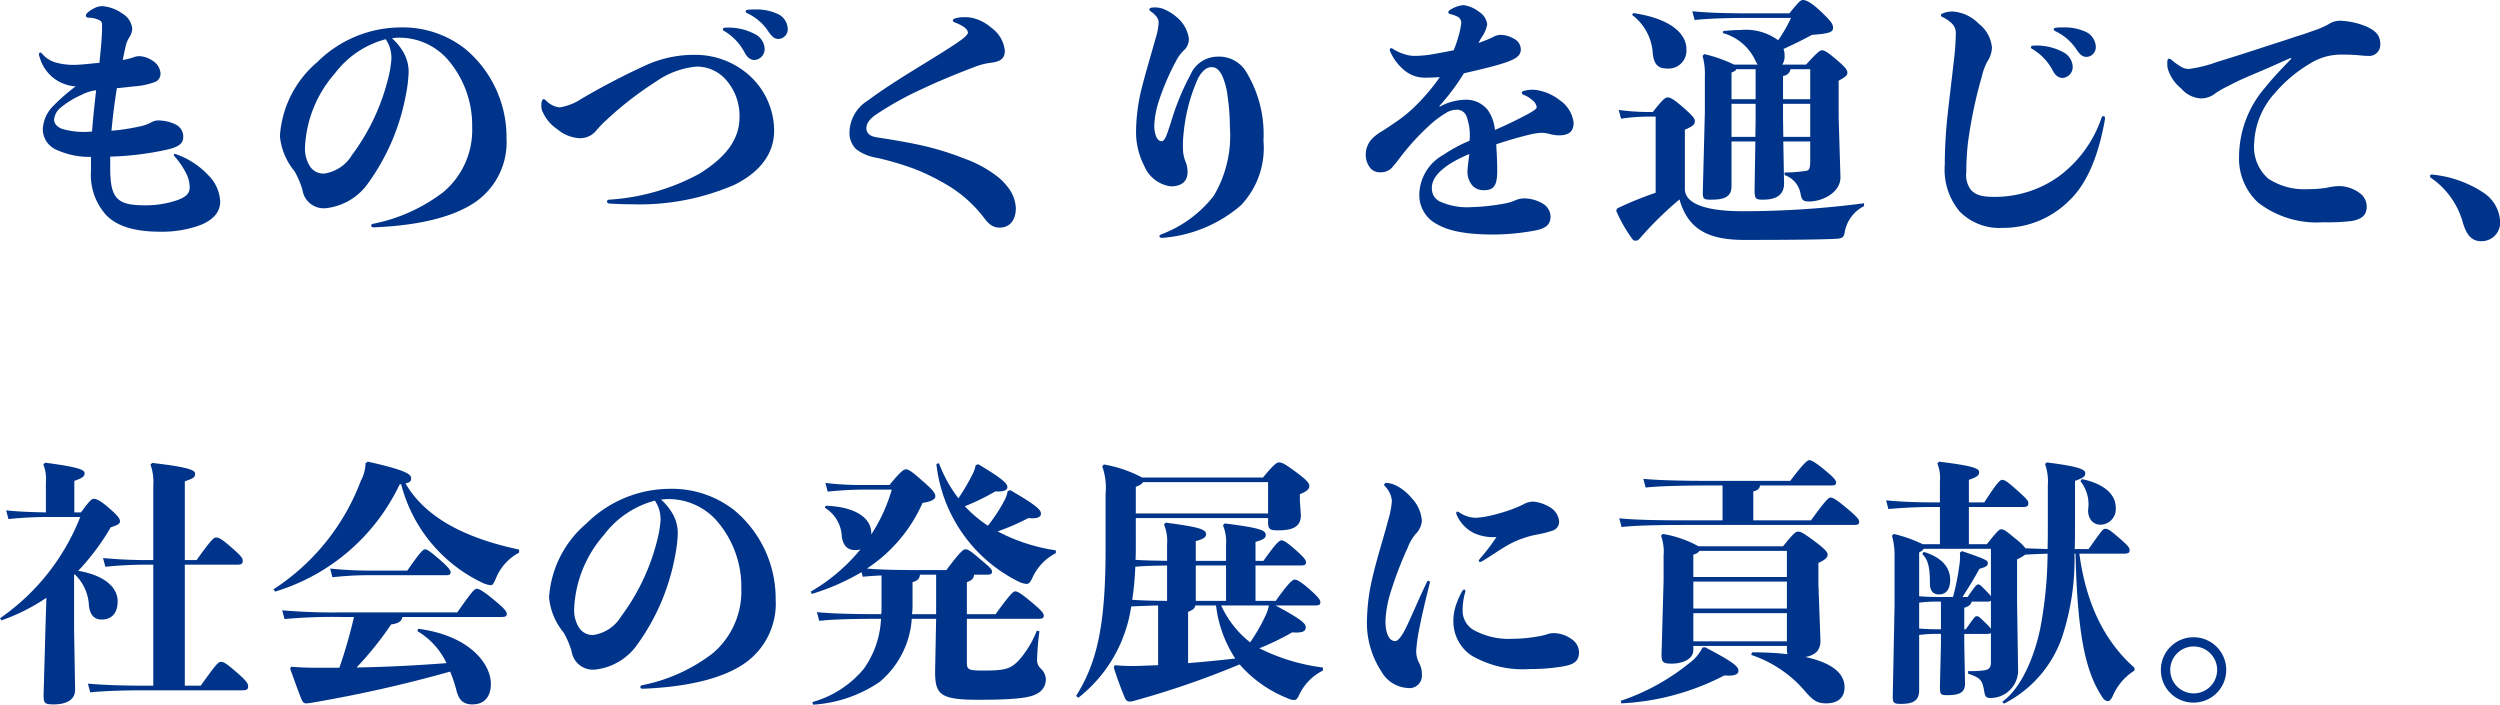 <svg xmlns="http://www.w3.org/2000/svg" width="195.06" height="54.98" viewBox="0 0 195.06 54.98">
  <path id="homeKeyVisual__catch-company" d="M8.9-4.9a23.254,23.254,0,0,0,4.5-.56c.88-.22,1.2-.46,1.2-1.02a1.076,1.076,0,0,0-.54-.9,3.106,3.106,0,0,0-1.3-.34,1.112,1.112,0,0,0-.68.16,3.092,3.092,0,0,1-.86.3A15.927,15.927,0,0,1,9-6.92c.1-1.12.24-2.22.42-3.32.48-.04.94-.1,1.34-.14a5.9,5.9,0,0,0,1.68-.36.7.7,0,0,0,.38-.7,1.247,1.247,0,0,0-.58-.92,2.01,2.01,0,0,0-1.08-.38,1.468,1.468,0,0,0-.52.12,5.346,5.346,0,0,1-.76.18q.12-.63.24-1.14a2.121,2.121,0,0,1,.28-.64,1.4,1.4,0,0,0,.22-.66,1.565,1.565,0,0,0-.8-1.2,3.117,3.117,0,0,0-1.52-.56,1.437,1.437,0,0,0-.72.2,2.079,2.079,0,0,0-.48.34.318.318,0,0,0-.1.2c0,.08.06.14.18.16a1.9,1.9,0,0,1,.88.2c.24.14.2.24.2.68,0,.42-.04.92-.08,1.4-.04.4-.08.8-.12,1.24-.8.08-1.58.16-1.92.16a5.136,5.136,0,0,1-1.48-.18,2.151,2.151,0,0,1-1.1-.72.173.173,0,0,0-.12-.06c-.06,0-.1.06-.1.14a.742.742,0,0,0,.04.18,3.229,3.229,0,0,0,.92,1.52,3.145,3.145,0,0,0,1.9.8,15.13,15.13,0,0,0-1.72,1.5,2.752,2.752,0,0,0-.84,1.84A1.758,1.758,0,0,0,4.78-5.4a6.132,6.132,0,0,0,2.62.52V-3.8A4.654,4.654,0,0,0,8.64-.28c.82.8,2.12,1.24,4.2,1.24a8.7,8.7,0,0,0,3.1-.52c1.12-.46,1.54-1.1,1.54-1.84a3.075,3.075,0,0,0-.9-2.02,6.3,6.3,0,0,0-2.52-1.66c-.12-.06-.2-.02-.2.04a.173.173,0,0,0,.06.12,5.958,5.958,0,0,1,.96,1.44,2.435,2.435,0,0,1,.22.98c0,.48-.3.76-.98,1a7.57,7.57,0,0,1-2.52.4c-2.14,0-2.68-.52-2.7-2.78ZM7.8-10.08C7.68-9,7.56-7.92,7.48-6.86a6.062,6.062,0,0,1-2.32-.2c-.44-.16-.64-.44-.64-.74a1.369,1.369,0,0,1,.44-.86,7,7,0,0,1,1.7-1.06A3.44,3.44,0,0,1,7.8-10.08ZM22.14-6.5a5.028,5.028,0,0,0,1.14,2.74A6.776,6.776,0,0,1,23.9-2.3,1.676,1.676,0,0,0,25.76-.88a4.634,4.634,0,0,0,3.3-2,17.015,17.015,0,0,0,2.9-6.8,10.9,10.9,0,0,0,.22-1.72,3.047,3.047,0,0,0-.5-1.8,4.525,4.525,0,0,0-.8-.94c.2-.02.4-.04.6-.04a5.029,5.029,0,0,1,3.66,1.6,7.827,7.827,0,0,1,2,5.36A6.322,6.322,0,0,1,34.9-2.14,13.249,13.249,0,0,1,29.42.34a.168.168,0,0,0-.16.16c0,.06.06.12.2.12,3.82-.16,6.42-.9,8.02-2.04a5.681,5.681,0,0,0,2.34-4.94,8.96,8.96,0,0,0-3.24-6.96,7.88,7.88,0,0,0-5-1.66,9.276,9.276,0,0,0-6.52,2.7A8.262,8.262,0,0,0,22.14-6.5Zm1.96.84a9.334,9.334,0,0,1,2.32-5.72,7.292,7.292,0,0,1,3.98-2.68,3.413,3.413,0,0,1,.28.54,2.84,2.84,0,0,1,.16.96,7.947,7.947,0,0,1-.22,1.42,16.727,16.727,0,0,1-2.86,6.12,3.045,3.045,0,0,1-2.14,1.44,1.248,1.248,0,0,1-1.16-.6A2.561,2.561,0,0,1,24.1-5.66Zm32.8-9.3c-.14,0-.2.06-.2.12s.04.12.14.16a4.238,4.238,0,0,1,1.58,1.7c.24.42.48.54.76.54a.852.852,0,0,0,.78-.9,1.354,1.354,0,0,0-.76-1.12A4.363,4.363,0,0,0,56.9-14.96Zm1.76-1.4q-.18.03-.18.12c0,.06.04.12.14.16a4.014,4.014,0,0,1,1.66,1.46c.32.46.52.54.78.54a.761.761,0,0,0,.7-.84,1.338,1.338,0,0,0-.84-1.14,3.893,3.893,0,0,0-1.7-.32A5.43,5.43,0,0,0,58.66-16.36ZM45.68-9.42a4.259,4.259,0,0,1-1.72.68,1.735,1.735,0,0,1-1.06-.54.271.271,0,0,0-.18-.1c-.06,0-.1.04-.14.14a1.027,1.027,0,0,0-.04.32,1.3,1.3,0,0,0,.04.38,3.208,3.208,0,0,0,1.2,1.5,2.938,2.938,0,0,0,1.7.7,1.614,1.614,0,0,0,1.26-.5,9.233,9.233,0,0,1,.88-.92,26.575,26.575,0,0,1,3.84-2.98,6.618,6.618,0,0,1,3.12-1.18,3.005,3.005,0,0,1,2.34,1A4.236,4.236,0,0,1,58-7.98c0,1.72-1.04,3.12-3.14,4.42a16.993,16.993,0,0,1-7.04,2.02.155.155,0,0,0-.16.14c0,.08.06.14.16.16q.96.06,1.86.06A18.587,18.587,0,0,0,57.6-2.7c1.86-.92,3.1-2.32,3.1-4.22a5.835,5.835,0,0,0-2.38-4.68,6.31,6.31,0,0,0-3.74-1.24,9.079,9.079,0,0,0-3.82.78A56.37,56.37,0,0,0,45.68-9.42ZM68.76-4.8a24.47,24.47,0,0,1,2.84.84,17.113,17.113,0,0,1,2.84,1.42A10.09,10.09,0,0,1,77.02-.2c.4.56.74.84,1.28.84.68,0,1.26-.46,1.26-1.54a2.879,2.879,0,0,0-.64-1.64,5.151,5.151,0,0,0-.64-.68,9.217,9.217,0,0,0-2.72-1.52A22.022,22.022,0,0,0,72.1-5.8c-1.2-.26-2.32-.44-3.36-.6-.58-.08-.84-.34-.84-.72,0-.32.18-.64.66-1a25.419,25.419,0,0,1,3.78-2.1c1.08-.52,2.74-1.2,4.06-1.7a5.376,5.376,0,0,1,1.18-.3c.7-.08,1.12-.28,1.12-.94a2.5,2.5,0,0,0-1.06-1.8,3.42,3.42,0,0,0-1.46-.76,2.644,2.644,0,0,0-.6-.06,2.612,2.612,0,0,0-.78.1c-.1.04-.16.1-.16.16,0,.04.04.1.14.14.92.36,1.04.64,1.04.82,0,.12-.28.38-.56.58-.62.46-2,1.3-3.46,2.2-1.24.76-2.72,1.7-3.78,2.5A2.98,2.98,0,0,0,66.58-6.8a1.762,1.762,0,0,0,.52,1.32A3.555,3.555,0,0,0,68.76-4.8ZM90.92,1.16c-.1.04-.16.1-.16.16s.08.12.2.12A10.572,10.572,0,0,0,97.12-1.1a6.481,6.481,0,0,0,1.76-5.04,9.329,9.329,0,0,0-1.44-5.52A2.472,2.472,0,0,0,95.3-12.7a2.306,2.306,0,0,0-2.1,1.38A19.535,19.535,0,0,0,91.64-7.5c-.2.54-.4,1.4-.7,1.4-.4,0-.58-.64-.58-1.24a7.272,7.272,0,0,1,.32-1.78,19.225,19.225,0,0,1,1.5-3.46,3.378,3.378,0,0,1,.58-.7,1.209,1.209,0,0,0,.3-.84,2.668,2.668,0,0,0-.92-1.64,3.757,3.757,0,0,0-1.06-.66,1.842,1.842,0,0,0-.7-.12c-.26,0-.4.04-.4.16,0,.06.04.1.12.16a1.8,1.8,0,0,1,.4.36.732.732,0,0,1,.2.54,4.887,4.887,0,0,1-.22,1.14c-.3,1.08-.74,2.54-1.08,3.86a14.444,14.444,0,0,0-.46,3.38,5.7,5.7,0,0,0,.62,2.72,2.622,2.622,0,0,0,2.08,1.64c.88,0,1.32-.4,1.32-1.14a2.174,2.174,0,0,0-.14-.74A2.746,2.746,0,0,1,92.6-5.5a8.367,8.367,0,0,1,.06-1.32,13.655,13.655,0,0,1,1.12-4.2c.34-.6.68-.86,1.04-.86.34,0,.56.16.82.62a5.472,5.472,0,0,1,.44,1.64,17.1,17.1,0,0,1,.18,2.42A9.163,9.163,0,0,1,95-1.84,9.318,9.318,0,0,1,90.92,1.16Zm21.68-10a17.513,17.513,0,0,0,1.92-2.56c1.28-.3,2.42-.56,3.24-.84.66-.24,1.2-.46,1.2-1.02a.954.954,0,0,0-.58-.86,2.145,2.145,0,0,0-.92-.28,1.309,1.309,0,0,0-.72.2c-.3.14-.66.28-1.08.44a4.362,4.362,0,0,1,.24-.44,2.629,2.629,0,0,0,.44-1.02,1.366,1.366,0,0,0-.64-.98,2.537,2.537,0,0,0-1.2-.52,2.309,2.309,0,0,0-1.04.36.286.286,0,0,0-.16.2c0,.06.06.12.16.14a2.542,2.542,0,0,1,.6.22.545.545,0,0,1,.24.58,6.738,6.738,0,0,1-.24,1.06,8,8,0,0,1-.34.96c-.48.1-1.02.2-1.46.28a9.039,9.039,0,0,1-1.52.16,2.436,2.436,0,0,1-.88-.14,3.289,3.289,0,0,1-.9-.42.284.284,0,0,0-.12-.04c-.08,0-.14.1-.08.24a4.032,4.032,0,0,0,1.06,1.44,2.487,2.487,0,0,0,1.68.62c.36,0,.76-.02,1.14-.04a16,16,0,0,1-2.08,2.42,10.91,10.91,0,0,1-1.44,1.14c-.34.24-.68.46-.96.64a3.592,3.592,0,0,0-.78.58,1.8,1.8,0,0,0-.52,1.28,1.649,1.649,0,0,0,.4,1.08.97.97,0,0,0,.78.28,1.154,1.154,0,0,0,.98-.5c.24-.26.48-.6.7-.88a18.513,18.513,0,0,1,2.36-2.5,7.284,7.284,0,0,1,1-.72,1.629,1.629,0,0,1,.86-.28.794.794,0,0,1,.76.46,4.246,4.246,0,0,1,.26,1.96,11.614,11.614,0,0,0-2.04,1.1,3.61,3.61,0,0,0-1.88,3.12A2.542,2.542,0,0,0,112.36.34c.78.46,1.98.84,4.52.84A18.506,18.506,0,0,0,120,.88c.9-.16,1.28-.46,1.28-1.12a1.2,1.2,0,0,0-.62-1,2.86,2.86,0,0,0-1.46-.4,1.817,1.817,0,0,0-.74.18,3.865,3.865,0,0,1-.88.24,16.107,16.107,0,0,1-2.46.26,5.126,5.126,0,0,1-2.52-.46,1.116,1.116,0,0,1-.58-1.04c0-.7.52-1.26,1.26-1.78a9.838,9.838,0,0,1,1.66-.86c-.06.56-.14,1.04-.14,1.34a1.623,1.623,0,0,0,.42,1.16,1.187,1.187,0,0,0,.86.32c.82,0,1.04-.42,1.04-1.54,0-.68-.04-1.42-.08-2.04.94-.32,1.94-.6,2.7-.78a5.558,5.558,0,0,1,.8-.12,2.752,2.752,0,0,1,.62.08,2.882,2.882,0,0,0,.76.12c.74,0,1.16-.24,1.16-1A2.5,2.5,0,0,0,122-9.3a3.856,3.856,0,0,0-1.86-.8,2.359,2.359,0,0,0-.96.08c-.1.02-.14.08-.14.14s.04.12.14.16a2.07,2.07,0,0,1,.68.42.789.789,0,0,1,.34.54c0,.12-.18.26-.76.58-.84.44-1.66.84-2.5,1.2a3.192,3.192,0,0,0-.56-1.56,2.145,2.145,0,0,0-1.72-.8,4.374,4.374,0,0,0-2.02.54Zm26.84,2.76h2.1v1.5c0,.64-.08.76-.38.8a11.673,11.673,0,0,1-1.62.12v.2a1.886,1.886,0,0,1,1.26,1.54c.1.44.22.52.68.52.98,0,2.42-.68,2.42-1.88l-.14-4.64v-2.9c.52-.3.68-.4.68-.64,0-.2-.18-.44-.8-.96-.7-.6-.98-.78-1.18-.78-.14,0-.36.14-1.24,1.12h-1.86a1.143,1.143,0,0,0,.18-.68,1.532,1.532,0,0,0-.08-.54c.74-.34,1.44-.68,2.22-1.1,1.48-.1,1.64-.26,1.64-.54,0-.32-.14-.5-.88-1.22-.88-.84-1.26-.96-1.48-.96-.16,0-.34.16-1.04,1.04h-3.38c-1.48,0-2.94-.04-4.2-.16l.18.68c1.18-.12,2.6-.16,4.02-.16h3.5a11.3,11.3,0,0,1-1,1.74,4.273,4.273,0,0,0-2.92-.8c-.46,0-.92.04-1.36.08l-.04.16a3.939,3.939,0,0,1,2.5,2.06,2.39,2.39,0,0,0,.22.4H135.6a11.267,11.267,0,0,0-2.32-.82l-.14.14a5.186,5.186,0,0,1,.18,1.58v2.8l-.16,6.26c0,.54.08.58.64.58.98,0,1.6-.18,1.6-1.06V-6.08h1.86L137.2-2.3c0,.68.08.76.64.76.82,0,1.66-.22,1.66-1.26Zm-.02-3.3V-11.2a.621.621,0,0,0,.58-.52h1.54v2.34Zm0,.36h2.12v2.58h-2.1l-.02-1.34Zm-2.16,2.58H135.4V-9.02h1.88v1.28Zm.02-2.94H135.4v-2.08c.24-.1.34-.16.36-.26h1.52Zm-7.8,7.3a27.967,27.967,0,0,0-3,1.22l-.08.18a11.463,11.463,0,0,0,1.14,2.04c.16.24.22.3.36.3.18,0,.26-.08.38-.22a27.423,27.423,0,0,1,3.06-3c.68,2.36,2.26,3.16,5.08,3.16,3.06,0,5.6-.02,7-.08.64-.02.72-.12.8-.46a2.838,2.838,0,0,1,1.52-2.1v-.22a72.985,72.985,0,0,1-9.46.62c-3.08,0-4.52-.66-4.52-1.74V-7c.6-.26.78-.4.78-.66,0-.22-.14-.4-.96-1.12-.76-.66-.98-.74-1.18-.74s-.5.32-1.14,1.14h-.3a17.93,17.93,0,0,1-2.36-.16l.18.68a14.355,14.355,0,0,1,2.18-.16h.52Zm-1.84-13.88a4.059,4.059,0,0,1,1.62,3.08c.1.66.32,1.1,1.04,1.1a1.4,1.4,0,0,0,1.58-1.5c0-1.26-1.3-2.4-4.14-2.82Zm31.32,2.4c-.14,0-.2.06-.2.12s.04.12.14.16a4.238,4.238,0,0,1,1.58,1.7c.24.42.48.54.76.54a.852.852,0,0,0,.78-.9,1.354,1.354,0,0,0-.76-1.12A4.363,4.363,0,0,0,158.96-13.56Zm1.76-1.4q-.18.03-.18.12c0,.06.04.12.14.16a4.014,4.014,0,0,1,1.66,1.46c.32.46.52.54.78.54a.761.761,0,0,0,.7-.84,1.338,1.338,0,0,0-.84-1.14,3.893,3.893,0,0,0-1.7-.32A5.43,5.43,0,0,0,160.72-14.96Zm-7.82.44a18.538,18.538,0,0,1-.14,2.02c-.2,1.82-.42,3.5-.56,4.92-.1,1.12-.16,2.18-.16,3.32A5.07,5.07,0,0,0,153.2-.62,4.335,4.335,0,0,0,156.54.66a7.275,7.275,0,0,0,5.24-2.16c1.34-1.28,2.24-3.42,2.74-6.22a.774.774,0,0,0,.02-.18c0-.1-.06-.16-.12-.16s-.1.04-.14.1a9.454,9.454,0,0,1-3.34,4.6,8.55,8.55,0,0,1-5.04,1.6c-1.02,0-1.44-.16-1.8-.52a1.916,1.916,0,0,1-.38-1.44,20.271,20.271,0,0,1,.12-2.2,35.319,35.319,0,0,1,1.1-5.26,4.387,4.387,0,0,1,.42-1.14,2.094,2.094,0,0,0,.36-1.08,2.631,2.631,0,0,0-1.02-1.86,3.134,3.134,0,0,0-2.02-.96,1.967,1.967,0,0,0-.84.16.148.148,0,0,0-.1.12c0,.06.02.1.1.14a2.792,2.792,0,0,1,.72.48A1.017,1.017,0,0,1,152.9-14.52Zm26.18,1.98c-.62.64-1.38,1.42-2.02,2.22A8.3,8.3,0,0,0,175-4.88a4.673,4.673,0,0,0,1.48,3.56,7.465,7.465,0,0,0,5.1,1.54,15.079,15.079,0,0,0,2.24-.1c.8-.16,1.14-.48,1.14-1.12a1.3,1.3,0,0,0-.58-1.08,2.844,2.844,0,0,0-1.46-.52,4,4,0,0,0-1.02.12,9.241,9.241,0,0,1-1.58.12,5.1,5.1,0,0,1-3.04-.82,3.311,3.311,0,0,1-1.1-2.8,6.171,6.171,0,0,1,1.6-3.86,10.742,10.742,0,0,1,2.66-2.26,4.587,4.587,0,0,1,2.46-.76c.28,0,.62,0,1.02.02.44.02.74.08,1.12.08a.87.87,0,0,0,.98-.9c0-.64-.28-1.02-1.06-1.38a5.933,5.933,0,0,0-2-.46,1.6,1.6,0,0,0-.96.26,6.974,6.974,0,0,1-1.26.54c-.44.16-.98.34-1.44.48-.64.22-1.34.44-1.96.64-1.58.52-2.9.94-4.08,1.3a9.776,9.776,0,0,1-2.18.54,1.187,1.187,0,0,1-.68-.22,5.074,5.074,0,0,1-.66-.48.373.373,0,0,0-.2-.1c-.1,0-.14.06-.14.36a1.963,1.963,0,0,0,.04.42,3.147,3.147,0,0,0,1.04,1.54,2.206,2.206,0,0,0,1.52.78,1.814,1.814,0,0,0,1.18-.42,7.3,7.3,0,0,1,1-.56c1.14-.62,2.32-1.04,3.5-1.58.46-.2.98-.44,1.36-.6Zm10.9,9.3A6.271,6.271,0,0,1,192.46.24c.28.96.68,1.46,1.44,1.46A1.449,1.449,0,0,0,195.36.06a2.843,2.843,0,0,0-1.28-2.14,8.8,8.8,0,0,0-4.02-1.42c-.08,0-.16.02-.16.14A.135.135,0,0,0,189.98-3.24ZM6.1,22.86V20.4c.62-.22.8-.34.8-.6,0-.28-.52-.48-3.08-.82l-.14.14a2.978,2.978,0,0,1,.2,1.38v2.36c-1.12-.02-2.2-.06-3.1-.16l.18.68a29.8,29.8,0,0,1,3.52-.16H6.56A17.306,17.306,0,0,1,.3,31.12l.12.16a15.109,15.109,0,0,0,3.5-1.76l-.08,2.6-.14,5c0,.64.1.72.8.72.88,0,1.66-.3,1.66-1.14l-.08-4.72V27.74l.04-.06a3.607,3.607,0,0,1,1.12,2.46c.08.76.46,1.08.98,1.08.88,0,1.26-.6,1.26-1.42,0-1.2-1.22-2.08-3.08-2.38a18.143,18.143,0,0,0,2.54-3.4c.6-.18.72-.3.72-.46,0-.18-.08-.36-.76-.96-.72-.64-1.06-.8-1.28-.8-.18,0-.36.18-1,1.06Zm8.62,3.72V20.44c.72-.26.8-.32.8-.62,0-.28-.72-.52-3.34-.82l-.14.12a4.142,4.142,0,0,1,.22,1.68v5.78h-.1a37.7,37.7,0,0,1-3.82-.16l.18.68a32.463,32.463,0,0,1,3.64-.16h.1v9.44h-.58c-1.56,0-3.18-.04-4.52-.16l.18.68c1.2-.12,2.78-.16,4.34-.16h7.5c.36,0,.48-.06.48-.3,0-.22-.1-.42-.94-1.14-.74-.64-.96-.78-1.18-.78s-.42.24-1.58,1.86H14.72V26.94h4.04c.36,0,.48-.06.48-.3,0-.22-.1-.36-.92-1.08-.74-.64-.94-.74-1.16-.74-.18,0-.38.16-1.52,1.76Zm24.7,4.44c.32,0,.42-.06.42-.24s-.14-.38-.98-1.08-1.18-.88-1.36-.88-.4.24-1.52,1.84H27a46.767,46.767,0,0,1-4.68-.16l.18.68a42.071,42.071,0,0,1,4.5-.16h.92a38.9,38.9,0,0,1-1.14,3.96H25.06c-.78,0-1.32-.02-2.04-.08l-.08.16c.26.7.6,1.7.9,2.42.1.24.22.28.36.28a2.473,2.473,0,0,0,.36-.04,103.947,103.947,0,0,0,10.86-2.44,10.144,10.144,0,0,1,.5,1.5c.2.76.56,1.06,1.24,1.06.96,0,1.44-.64,1.44-1.6,0-1.54-1.62-3.76-5.66-4.3l-.08.18a5.755,5.755,0,0,1,2.28,2.5c-2.34.18-4.68.3-7.02.34a26.208,26.208,0,0,0,2.7-3.36c.6-.08.82-.26.88-.58ZM31.6,20.66a11.75,11.75,0,0,0,6.32,7.68,1.921,1.921,0,0,0,.68.2c.14,0,.22-.14.38-.5A3.948,3.948,0,0,1,40.8,26v-.24c-4.12-.88-7.28-2.44-8.86-5.16.38-.08.44-.22.44-.38,0-.32-.26-.62-3.38-1.32l-.18.12a2.977,2.977,0,0,1-.36,1.36,17.387,17.387,0,0,1-6.82,8.48l.12.18a15.806,15.806,0,0,0,9.72-8.36ZM29.32,27.4a29.893,29.893,0,0,1-3.26-.16l.18.68a25.37,25.37,0,0,1,3.08-.16h5.76c.24,0,.38-.04.38-.22,0-.16-.14-.38-.9-1.04-.68-.58-.92-.76-1.1-.76-.16,0-.42.28-1.38,1.66Zm13.82,2.1a5.028,5.028,0,0,0,1.14,2.74,6.776,6.776,0,0,1,.62,1.46,1.676,1.676,0,0,0,1.86,1.42,4.634,4.634,0,0,0,3.3-2,17.015,17.015,0,0,0,2.9-6.8,10.9,10.9,0,0,0,.22-1.72,3.047,3.047,0,0,0-.5-1.8,4.524,4.524,0,0,0-.8-.94c.2-.02.4-.04.6-.04a5.029,5.029,0,0,1,3.66,1.6,7.827,7.827,0,0,1,2,5.36,6.322,6.322,0,0,1-2.24,5.08,13.249,13.249,0,0,1-5.48,2.48.168.168,0,0,0-.16.16c0,.06.06.12.2.12,3.82-.16,6.42-.9,8.02-2.04a5.681,5.681,0,0,0,2.34-4.94,8.96,8.96,0,0,0-3.24-6.96,7.88,7.88,0,0,0-5-1.66,9.276,9.276,0,0,0-6.52,2.7A8.262,8.262,0,0,0,43.14,29.5Zm1.96.84a9.334,9.334,0,0,1,2.32-5.72,7.292,7.292,0,0,1,3.98-2.68,3.414,3.414,0,0,1,.28.54,2.84,2.84,0,0,1,.16.96,7.947,7.947,0,0,1-.22,1.42,16.727,16.727,0,0,1-2.86,6.12,3.045,3.045,0,0,1-2.14,1.44,1.248,1.248,0,0,1-1.16-.6A2.561,2.561,0,0,1,45.1,30.34Zm32.18-2.62c.32,0,.42-.06.42-.24s-.14-.32-.98-1.02c-.8-.7-.94-.72-1.12-.72-.16,0-.54.38-1.46,1.62H72.32c-1.84,0-3.28-.02-4.38-.12a11.857,11.857,0,0,0,4.34-5.12c.64-.1,1-.26,1-.52,0-.24-.2-.5-.96-1.16-.92-.82-1.14-.94-1.34-.94-.18,0-.46.22-1.28,1.22H67.88a23.346,23.346,0,0,1-3.18-.16l.18.68a27.561,27.561,0,0,1,3.02-.16h1.98a12.926,12.926,0,0,1-1.6,3.5v-.1c0-1.3-1.46-2.08-3.56-2.14l-.06.16a2.75,2.75,0,0,1,1.32,2.26c.12.74.48,1.04,1.06,1.04a1.29,1.29,0,0,0,.4-.06,14.208,14.208,0,0,1-3.88,3.3l.08.18a17.519,17.519,0,0,0,3.88-1.7l.1.36c.4-.04.9-.08,1.46-.1v2.26c0,.26,0,.52-.02.76-2.1,0-3.88-.04-5.02-.16l.18.68c1.02-.12,2.8-.16,4.82-.16a7.292,7.292,0,0,1-1.34,3.9,8.024,8.024,0,0,1-4.02,2.6l.06.2a10.3,10.3,0,0,0,5.2-1.78,7.037,7.037,0,0,0,2.5-4.92h1.9l-.08,4.12c0,1.82.42,2.2,3.42,2.2,2.82,0,3.98-.16,4.5-.46a1.235,1.235,0,0,0,.72-1.16,1.194,1.194,0,0,0-.4-.82.909.909,0,0,1-.28-.78,20.5,20.5,0,0,1,.18-2.12l-.2-.06a7.832,7.832,0,0,1-1.42,2.34c-.66.66-1.04.78-2.82.78-1.16,0-1.22-.1-1.22-.68V31.16h5.58c.32,0,.42-.06.42-.24s-.14-.38-.98-1.08-1.08-.82-1.26-.82-.56.46-1.52,1.78H75.74V28.3c.36-.12.54-.28.56-.58Zm-3.94,0V30.8H71.46a5.907,5.907,0,0,0,.04-.84V28.3c.36-.1.54-.24.58-.58Zm3.08-8.54a2.31,2.31,0,0,1-.28.78,15.774,15.774,0,0,1-1.06,1.8,10.649,10.649,0,0,1-1.52-2.74l-.2.06a11.661,11.661,0,0,0,6.42,9.18,1.664,1.664,0,0,0,.62.18c.18,0,.26-.12.42-.4a3.982,3.982,0,0,1,1.86-2v-.22a14.1,14.1,0,0,1-4.54-1.48,17.361,17.361,0,0,0,2.4-1.04c.72.08.98-.1.98-.34,0-.28-.26-.6-2.4-1.84l-.2.08a2.31,2.31,0,0,1-.28.78,12.217,12.217,0,0,1-1.26,1.92,10.069,10.069,0,0,1-1.8-1.52,17.5,17.5,0,0,0,2.38-1.16c.68.04.94-.1.94-.34s-.28-.6-2.28-1.78Zm26.5,10.94c.3,0,.4-.06.4-.26,0-.16-.14-.38-.84-1-.64-.56-.98-.76-1.16-.76-.16,0-.48.24-1.48,1.66H98.26V27h3.54c.3,0,.4-.06.4-.26,0-.16-.14-.36-.84-.98-.64-.56-.9-.72-1.08-.72-.16,0-.44.24-1.4,1.6h-.62V25.16c.66-.18.8-.32.8-.54,0-.38-.52-.56-3.2-.9l-.14.14a3.406,3.406,0,0,1,.24,1.56v1.22H93.6V25.1c.66-.18.8-.32.8-.54,0-.38-.54-.56-3.14-.9l-.14.14a3.406,3.406,0,0,1,.24,1.56v1.28c-.82-.02-1.64-.02-2.46-.08.02-.36.02-.7.02-1.04V23.3H99.24v.26c0,.6.1.7.78.7,1.04,0,1.78-.22,1.78-1.18l-.08-1.14v-.5c.54-.22.74-.4.74-.64s-.22-.48-1.08-1.12c-.84-.62-1.06-.72-1.3-.72-.18,0-.44.22-1.24,1.18H89.42a10.023,10.023,0,0,0-2.98-1.02l-.14.14a5.061,5.061,0,0,1,.26,2.18V25.8c0,6.04-.72,8.86-2.3,11.38l.18.14a11.072,11.072,0,0,0,4.12-7.12c.7-.04,1.4-.06,2.1-.08v4.66l-1.62.06a13.932,13.932,0,0,1-1.76-.06l-.08.18c.26.84.6,1.74.88,2.4a.392.392,0,0,0,.36.26,1.109,1.109,0,0,0,.34-.06,68.255,68.255,0,0,0,8.24-2.84,9.729,9.729,0,0,0,3.74,2.64,1.269,1.269,0,0,0,.5.14c.18,0,.26-.12.36-.3a4.04,4.04,0,0,1,1.9-2v-.24a15.166,15.166,0,0,1-4.96-1.5,19.856,19.856,0,0,0,2.56-1.24c.8.06,1.06-.08,1.06-.4,0-.28-.3-.6-2.36-1.7Zm-3.62,0a2.671,2.671,0,0,1-.2.66A13.509,13.509,0,0,1,97.84,33a7.757,7.757,0,0,1-2.26-2.88Zm-.06-7.18H88.92V20.86c.34-.12.5-.24.56-.36h9.76Zm-4.06,7.18a9.584,9.584,0,0,0,1.5,4.14c-1.22.14-2.46.26-3.68.36v-4c.4-.16.52-.28.56-.5Zm-3.82-.36c-.9,0-1.82-.02-2.72-.08a22.5,22.5,0,0,0,.24-2.58c.82-.08,1.66-.08,2.48-.1Zm4.6,0H93.6V27h2.36Zm12.42-8.92a1.843,1.843,0,0,1,.52,1.12,6.848,6.848,0,0,1-.3,1.54c-.34,1.32-.88,2.96-1.26,4.64a15.387,15.387,0,0,0-.38,2.98,6.954,6.954,0,0,0,1.14,4.18,2.5,2.5,0,0,0,2.04,1.26.965.965,0,0,0,1.1-1.04,1.823,1.823,0,0,0-.22-.92,1.992,1.992,0,0,1-.22-.96,13.011,13.011,0,0,1,.24-1.72c.24-1.22.56-2.52.82-3.56.02-.1-.04-.16-.1-.16a.11.11,0,0,0-.12.08c-.76,1.58-1.26,2.84-1.72,3.74-.32.62-.58.88-.76.88-.5,0-.76-.64-.76-1.56a8.8,8.8,0,0,1,.32-1.98,29.45,29.45,0,0,1,1.42-3.76,3.613,3.613,0,0,1,.6-1.04,1.635,1.635,0,0,0,.5-1.04,2.836,2.836,0,0,0-.78-1.76,4,4,0,0,0-1.12-.94,1.95,1.95,0,0,0-.86-.26.162.162,0,0,0-.18.14C108.3,20.74,108.32,20.78,108.38,20.84Zm9.82,1.8a13.632,13.632,0,0,1-1.56.46,6.2,6.2,0,0,1-1.22.18,2.36,2.36,0,0,1-1.26-.42.266.266,0,0,0-.14-.06.094.094,0,0,0-.1.1.618.618,0,0,0,.04.16,2.851,2.851,0,0,0,1.36,1.42,3.6,3.6,0,0,0,1.74.3,14.59,14.59,0,0,1-1.16,1.54c-.08.1-.22.24-.22.32,0,.06.04.08.1.08a.216.216,0,0,0,.14-.04c.66-.38,1.4-.92,2.12-1.32a6.4,6.4,0,0,1,1.04-.46,7.254,7.254,0,0,1,1.08-.3,8.676,8.676,0,0,0,1.34-.34.726.726,0,0,0,.44-.78,1.418,1.418,0,0,0-.74-1.04,3.032,3.032,0,0,0-1.22-.42,1.526,1.526,0,0,0-.76.18A7.832,7.832,0,0,1,118.2,22.64Zm-3.58,6.44c.04-.12-.02-.2-.08-.2a.207.207,0,0,0-.14.1,5.433,5.433,0,0,0-.42.9,3.8,3.8,0,0,0-.28,1.46,3.2,3.2,0,0,0,1.4,2.68,7.966,7.966,0,0,0,4.6,1.06,14.462,14.462,0,0,0,2.52-.2c.82-.14,1.28-.36,1.28-1.12a1.232,1.232,0,0,0-.56-1,2.428,2.428,0,0,0-1.36-.48,1.655,1.655,0,0,0-.66.12,6.286,6.286,0,0,1-.76.16,11.048,11.048,0,0,1-1.84.16,5.642,5.642,0,0,1-3.1-.72,1.744,1.744,0,0,1-.8-1.5A5.178,5.178,0,0,1,114.62,29.08Zm17.8,4.2h7.3v.2a2.548,2.548,0,0,0,.04.44,23.1,23.1,0,0,0-2.76-.14l-.06.2a9.472,9.472,0,0,1,4.12,2.74c.64.76.98,1.04,1.72,1.04.84,0,1.44-.38,1.44-1.26,0-1.16-1.12-1.94-3.06-2.36.7-.12,1.18-.46,1.18-1.26l-.16-4.4V26.8c.48-.22.72-.4.72-.64,0-.2-.2-.44-1.06-1.08-.84-.62-1.02-.72-1.26-.72-.18,0-.38.18-1.16,1.14h-6.6a8.77,8.77,0,0,0-2.78-.96l-.14.14a3.661,3.661,0,0,1,.2,1.54v1.96l-.16,5.76c0,.6.1.72.8.72s1.68-.28,1.68-1.06Zm0-2.92v-2.1h7.3v2.1Zm0,.36h7.3v2.2h-7.3Zm7.3-4.86V27.9h-7.3V26.16c.28-.1.42-.18.46-.3Zm3.38-5.1c.34,0,.46-.04.46-.22s-.14-.38-1-1.08c-.64-.52-.94-.68-1.1-.68-.14,0-.5.32-1.48,1.62H133.6c-1.74,0-3.92-.04-5.08-.16l.18.68c1.04-.12,3.16-.16,4.9-.16h1.1v2.72h-2.98c-2.12,0-3.92-.04-5.08-.16l.18.68c1.04-.12,2.84-.16,4.9-.16h13.22c.32,0,.42-.06.42-.24s-.14-.38-.98-1.08-1.08-.82-1.26-.82-.56.46-1.52,1.78h-4.5V21.22c.34-.08.5-.22.52-.46Zm-16.3,17a19.473,19.473,0,0,0,8.04-2.18c.74.06,1.1-.06,1.1-.36,0-.36-.44-.7-2.6-1.84l-.2.02a3.379,3.379,0,0,1-1.06,1.24,17.085,17.085,0,0,1-5.32,2.92ZM150.28,26.1c.44.44.6.98.6,2.3,0,.56.24.86.72.86.58,0,.86-.46.86-1.14,0-.92-.6-1.74-2.06-2.18Zm.04-.76a11.111,11.111,0,0,0-2.26-.8l-.14.14a5.519,5.519,0,0,1,.2,1.48v4l-.14,7.06c0,.5.08.58.64.58,1,0,1.42-.28,1.42-1.06V32.42a11.263,11.263,0,0,1,1.58-.08h.12v.8l-.08,3.28c0,.66.06.7.58.7,1,0,1.38-.24,1.38-.92l-.06-3.06v-.8h1.74a.634.634,0,0,0,.34-.06v2.24c0,.46-.14.6-.52.66a7.546,7.546,0,0,1-1.26.06v.2c.96.34,1.1.46,1.26,1.4.08.44.16.5.54.5a2.156,2.156,0,0,0,2.1-2.24l-.08-5.18v-3.4a2.782,2.782,0,0,0,.62-.36c.58-.04,1.18-.06,1.76-.08a32.343,32.343,0,0,1-.58,5.88c-.48,2.24-1.48,4.62-2.96,5.68l.14.14a9.153,9.153,0,0,0,4.52-5.16,19.31,19.31,0,0,0,.98-6.54h.08c.16,6.84.9,9.36,2.08,11.18.14.22.28.32.44.32.14,0,.24-.1.38-.38a4.363,4.363,0,0,1,1.7-2v-.22c-2.14-1.88-3.74-4.7-4.3-8.9H166c.34,0,.46-.06.46-.26s-.08-.34-.9-1.04c-.68-.58-.8-.64-1-.64-.18,0-.24.08-1.3,1.58h-1.08c.02-.66.02-1.36.02-2.14V20.4c.72-.26.8-.36.8-.62,0-.28-.6-.52-3-.82l-.14.12a4.143,4.143,0,0,1,.22,1.68v2.86c0,.74,0,1.44-.02,2.1l-1.72-.06a4.247,4.247,0,0,0-.8-.76c-.76-.64-.9-.72-1.1-.72-.16,0-.3.14-1.12,1.16h-1.4v-2.9h4.18c.34,0,.46-.06.46-.3,0-.18-.08-.3-.98-1.1-.7-.62-.88-.72-1.06-.72s-.42.24-1.4,1.76h-1.2V20.32c.62-.22.8-.34.8-.6,0-.28-.38-.48-3.12-.82l-.14.14a2.978,2.978,0,0,1,.2,1.38v1.66h-.18c-1.56,0-2.76-.04-4.02-.16l.18.68a36.846,36.846,0,0,1,3.84-.16h.18v2.9Zm4.98,4.48a.634.634,0,0,0,.34-.06v2.18a3.138,3.138,0,0,0-.32-.36c-.56-.54-.62-.62-.78-.62-.14,0-.2.08-.86,1.02h-.12V30.3c.34-.1.52-.24.58-.48Zm-3.56,0v2.16h-.12c-.64,0-1.12-.02-1.58-.06V29.9a11.262,11.262,0,0,1,1.58-.08Zm-1.7-3.84a.933.933,0,0,0,.36-.28h5.24v3.7a2.976,2.976,0,0,0-.3-.34c-.46-.48-.56-.58-.7-.58-.12,0-.24.14-.82.98h-.4c.5-.78.94-1.48,1.32-2.2.5-.14.66-.22.66-.44s-.2-.32-2.02-.94l-.16.12a4.618,4.618,0,0,1-.06,1.1,18.263,18.263,0,0,1-.48,2.36h-1.06c-.64,0-1.12-.02-1.58-.06Zm12.58-5.56a2.9,2.9,0,0,1,.6,2.26c0,.66.36,1.14.98,1.14a1.219,1.219,0,0,0,1.18-1.32c0-1.12-1.02-1.9-2.64-2.24Zm8.84,17.28a2.55,2.55,0,1,0-2.56-2.56A2.535,2.535,0,0,0,171.46,37.7Zm0-4.38a1.83,1.83,0,0,1,0,3.66,1.83,1.83,0,1,1,0-3.66Z" transform="translate(-0.3 17.12)" fill="#00348b"/>
</svg>

